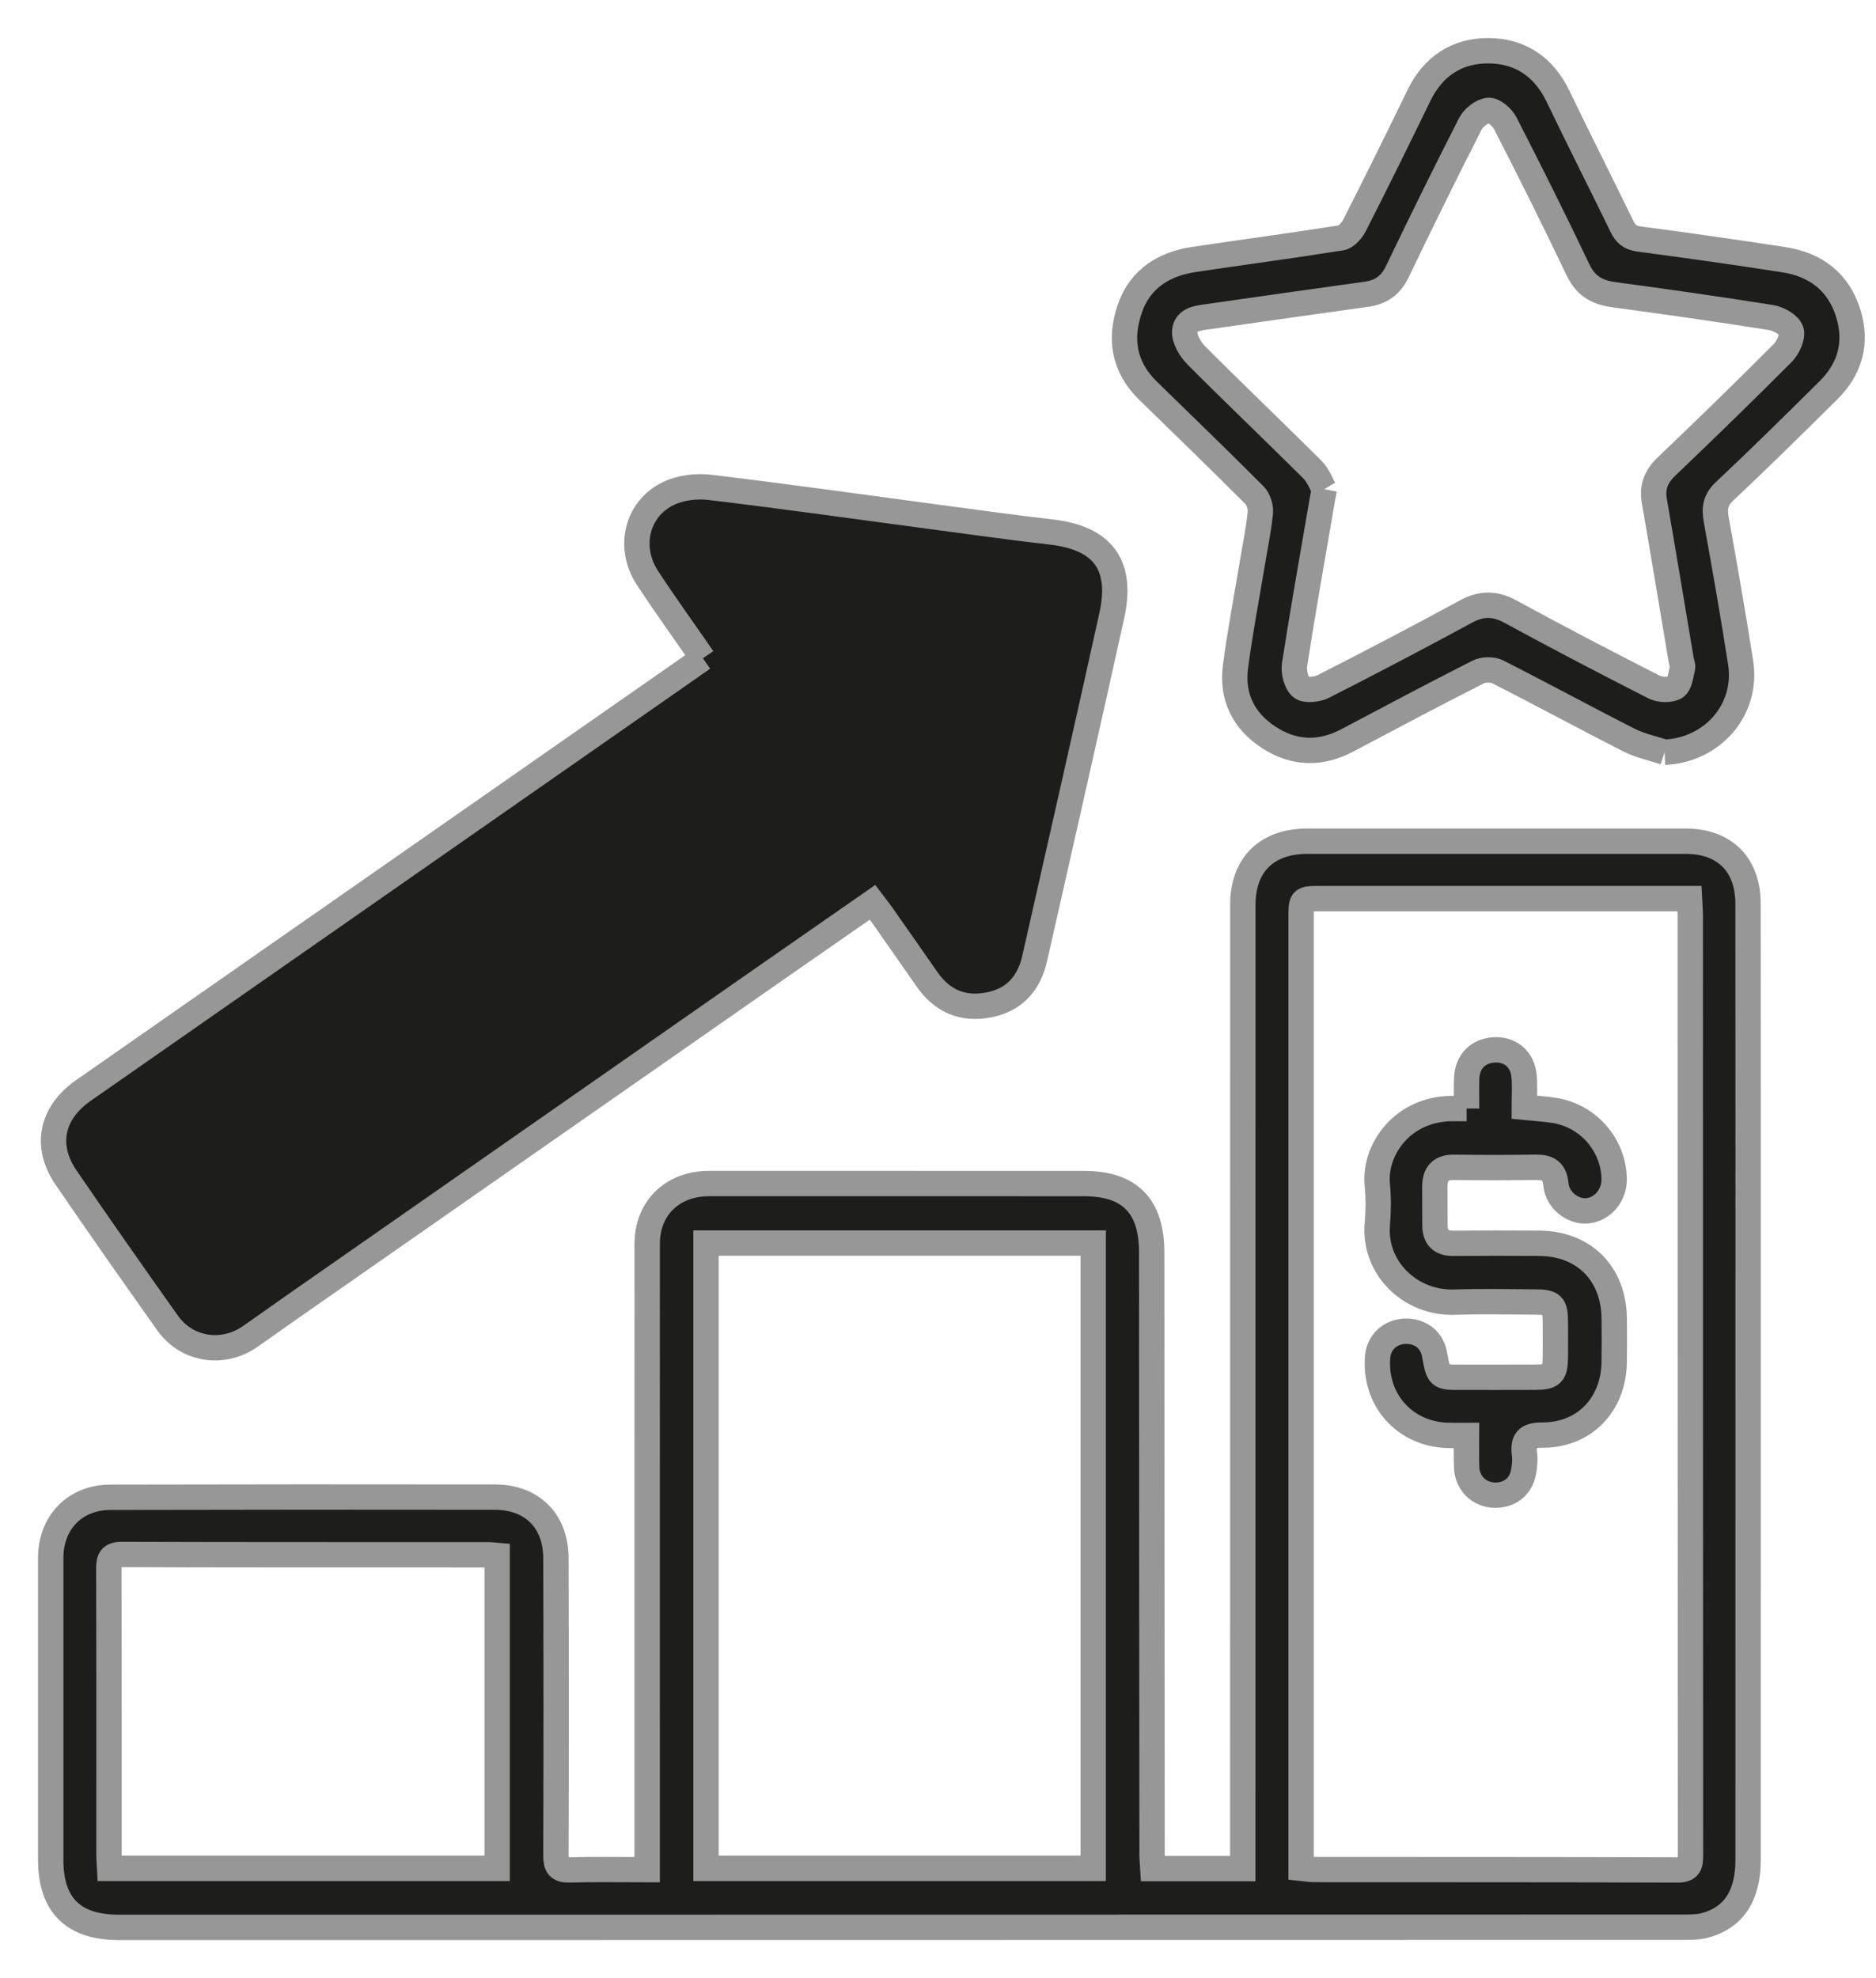 <?xml version="1.0" encoding="UTF-8"?>
<svg width="37px" height="39px" viewBox="0 0 37 39" version="1.1" xmlns="http://www.w3.org/2000/svg" xmlns:xlink="http://www.w3.org/1999/xlink">
    <title>Incentives</title>
    <defs>
        <filter id="filter-1">
            <feColorMatrix in="SourceGraphic" type="matrix" values="0 0 0 0 1 0 0 0 0 1 0 0 0 0 1 0 0 0 1 0"></feColorMatrix>
        </filter>
    </defs>
    <g id="Page-1" stroke="none" stroke-width="1" fill="none" fill-rule="evenodd">
        <g id="Simplify-Your--One-off-Payments" transform="translate(-356, -601)">
            <g id="Group-20" transform="translate(178, 564)">
                <g id="Group-32" transform="translate(0, 38)">
                    <g id="Incentives" transform="translate(179, 0)" filter="url(#filter-1)">
                        <g transform="translate(-0, 0)">
                            <path d="M8.805,29.668 C8.731,29.662 8.684,29.654 8.638,29.654 C6.228,29.653 3.819,29.656 1.41,29.648 C1.175,29.647 1.145,29.741 1.146,29.942 C1.152,31.816 1.149,33.691 1.15,35.566 C1.15,35.651 1.158,35.737 1.163,35.837 L8.805,35.837 L8.805,29.668 Z M12.924,35.837 L20.561,35.837 L20.561,23.508 L12.924,23.508 L12.924,35.837 Z M32.321,16.717 L31.984,16.717 C29.672,16.717 27.361,16.717 25.049,16.717 C24.661,16.717 24.661,16.717 24.661,17.116 C24.661,23.246 24.661,29.375 24.661,35.505 C24.661,35.61 24.661,35.714 24.661,35.834 C24.766,35.845 24.841,35.859 24.916,35.859 C27.306,35.861 29.695,35.858 32.084,35.867 C32.329,35.868 32.341,35.757 32.341,35.565 C32.337,29.397 32.338,23.228 32.337,17.06 C32.337,16.956 32.328,16.852 32.321,16.717 L32.321,16.717 Z M11.764,35.862 L11.764,33.954 C11.764,30.475 11.763,26.996 11.765,23.517 C11.765,22.864 12.203,22.395 12.853,22.34 C12.931,22.333 13.009,22.334 13.086,22.334 C15.516,22.334 17.945,22.334 20.375,22.335 C21.289,22.335 21.715,22.779 21.715,23.7 C21.715,27.655 21.719,31.61 21.722,35.565 C21.722,35.651 21.732,35.736 21.738,35.841 L23.511,35.841 L23.511,35.473 C23.511,29.263 23.512,23.053 23.512,16.843 C23.512,16.051 23.982,15.586 24.783,15.585 C27.27,15.584 29.758,15.584 32.245,15.585 C33.012,15.585 33.475,16.043 33.476,16.817 C33.479,20.073 33.478,23.328 33.478,26.583 C33.478,29.615 33.478,32.647 33.477,35.679 C33.477,36.379 33.185,36.817 32.618,36.963 C32.498,36.993 32.369,36.997 32.244,36.997 C24.188,36.999 16.132,36.999 8.076,37 C5.831,37 3.586,37 1.341,37 C0.442,36.999 -0,36.558 3.31476681e-15,35.666 C0.001,33.684 3.31476681e-15,31.701 3.31476681e-15,29.719 C3.31476681e-15,29.017 0.479,28.521 1.18,28.52 C3.707,28.514 6.233,28.513 8.76,28.517 C9.497,28.519 9.962,28.986 9.964,29.72 C9.97,31.673 9.971,33.626 9.964,35.579 C9.963,35.793 10.015,35.872 10.237,35.866 C10.731,35.852 11.225,35.862 11.764,35.862 L11.764,35.862 Z" id="Fill-4" stroke="#979797" stroke-width="0.5" fill="#1D1D1B"></path>
                            <path d="M12.863,11.979 C12.482,11.428 12.112,10.917 11.767,10.39 C11.376,9.791 11.557,9.028 12.187,8.728 C12.425,8.614 12.736,8.577 13.001,8.609 C14.485,8.786 15.964,8.996 17.445,9.193 C18.205,9.294 18.964,9.401 19.725,9.488 C20.746,9.604 21.15,10.13 20.927,11.141 C20.43,13.393 19.916,15.642 19.408,17.892 C19.298,18.381 19.014,18.71 18.51,18.811 C17.988,18.915 17.578,18.736 17.276,18.298 C16.983,17.875 16.687,17.454 16.391,17.032 C16.337,16.955 16.278,16.882 16.208,16.79 C15.512,17.274 14.835,17.743 14.16,18.214 C11.028,20.397 7.897,22.581 4.766,24.765 C4.487,24.96 4.211,25.158 3.932,25.352 C3.394,25.725 2.684,25.617 2.306,25.085 C1.63,24.134 0.961,23.18 0.303,22.217 C-0.125,21.591 0.012,20.941 0.647,20.498 C4.152,18.052 7.658,15.608 11.164,13.164 C11.72,12.776 12.277,12.388 12.863,11.979" id="Fill-6" stroke="#979797" stroke-width="0.5" fill="#1D1D1B"></path>
                            <path d="M25.119,8.645 C25.097,8.762 25.087,8.809 25.079,8.857 C24.894,9.937 24.701,11.016 24.533,12.099 C24.51,12.245 24.562,12.463 24.663,12.549 C24.747,12.621 24.979,12.596 25.104,12.532 C26.046,12.053 26.983,11.562 27.913,11.057 C28.217,10.892 28.482,10.891 28.788,11.058 C29.726,11.568 30.672,12.062 31.624,12.546 C31.74,12.604 31.94,12.612 32.043,12.548 C32.133,12.492 32.149,12.306 32.183,12.173 C32.196,12.122 32.166,12.06 32.156,12.002 C31.981,10.96 31.809,9.918 31.628,8.877 C31.58,8.601 31.663,8.395 31.864,8.202 C32.636,7.464 33.403,6.72 34.157,5.963 C34.263,5.856 34.364,5.641 34.326,5.521 C34.288,5.402 34.08,5.285 33.931,5.261 C32.897,5.096 31.86,4.949 30.822,4.809 C30.497,4.765 30.274,4.636 30.125,4.325 C29.662,3.353 29.18,2.389 28.689,1.431 C28.629,1.314 28.464,1.169 28.358,1.177 C28.23,1.186 28.062,1.319 27.999,1.442 C27.504,2.41 27.026,3.386 26.555,4.364 C26.427,4.628 26.236,4.761 25.953,4.801 C24.915,4.944 23.879,5.094 22.842,5.241 C22.638,5.27 22.382,5.289 22.366,5.532 C22.356,5.688 22.478,5.889 22.599,6.011 C23.353,6.768 24.127,7.504 24.883,8.257 C24.999,8.373 25.059,8.544 25.119,8.645 M31.831,13.831 C31.595,13.753 31.345,13.702 31.126,13.59 C30.261,13.151 29.408,12.686 28.543,12.248 C28.438,12.194 28.259,12.196 28.154,12.249 C27.288,12.688 26.43,13.143 25.573,13.597 C25.045,13.877 24.524,13.862 24.028,13.541 C23.529,13.218 23.29,12.74 23.367,12.148 C23.454,11.475 23.583,10.808 23.694,10.138 C23.751,9.794 23.823,9.452 23.858,9.106 C23.869,8.994 23.818,8.839 23.739,8.76 C23.046,8.066 22.341,7.384 21.639,6.7 C21.16,6.232 21.075,5.667 21.29,5.066 C21.495,4.492 21.959,4.204 22.546,4.116 C23.514,3.971 24.485,3.843 25.451,3.689 C25.553,3.673 25.666,3.542 25.719,3.436 C26.15,2.589 26.571,1.736 26.986,0.881 C27.265,0.307 27.734,-0.001 28.351,1.83501909e-14 C28.981,0.001 29.45,0.317 29.731,0.903 C30.142,1.76 30.574,2.607 30.989,3.463 C31.064,3.618 31.151,3.689 31.331,3.713 C32.282,3.837 33.232,3.974 34.181,4.12 C34.808,4.216 35.259,4.556 35.452,5.174 C35.632,5.753 35.492,6.27 35.06,6.697 C34.384,7.366 33.707,8.036 33.013,8.687 C32.827,8.861 32.809,9.026 32.85,9.253 C33.019,10.188 33.184,11.125 33.33,12.064 C33.475,12.991 32.777,13.789 31.831,13.831" id="Fill-8" stroke="#979797" stroke-width="0.5" fill="#1D1D1B"></path>
                            <path d="M27.926,20.856 C27.926,20.643 27.92,20.451 27.927,20.26 C27.939,19.93 28.154,19.714 28.475,19.699 C28.791,19.684 29.031,19.888 29.059,20.219 C29.077,20.419 29.063,20.622 29.063,20.832 C29.289,20.855 29.482,20.863 29.67,20.895 C30.329,21.006 30.817,21.57 30.836,22.23 C30.846,22.555 30.622,22.833 30.32,22.871 C30.035,22.907 29.717,22.672 29.687,22.354 C29.662,22.083 29.531,22.011 29.289,22.014 C28.755,22.022 28.22,22.023 27.686,22.015 C27.411,22.01 27.297,22.141 27.299,22.403 C27.302,22.656 27.298,22.909 27.301,23.161 C27.303,23.398 27.419,23.515 27.663,23.513 C28.226,23.508 28.79,23.509 29.353,23.512 C30.238,23.517 30.827,24.105 30.837,24.994 C30.84,25.286 30.841,25.577 30.836,25.868 C30.821,26.695 30.248,27.295 29.424,27.294 C29.111,27.293 29.031,27.397 29.068,27.678 C29.082,27.782 29.069,27.892 29.053,27.996 C29.006,28.307 28.776,28.491 28.465,28.478 C28.167,28.464 27.94,28.241 27.927,27.936 C27.918,27.736 27.925,27.534 27.925,27.301 C27.775,27.301 27.661,27.304 27.547,27.3 C26.702,27.271 26.105,26.601 26.17,25.757 C26.193,25.468 26.411,25.26 26.706,25.247 C27.008,25.235 27.241,25.414 27.293,25.7 C27.374,26.154 27.374,26.154 27.819,26.154 C28.305,26.154 28.79,26.155 29.276,26.153 C29.617,26.152 29.675,26.09 29.676,25.74 C29.677,25.517 29.678,25.293 29.676,25.07 C29.675,24.723 29.625,24.672 29.266,24.67 C28.742,24.667 28.217,24.655 27.693,24.673 C26.798,24.703 26.095,23.984 26.164,23.144 C26.186,22.884 26.19,22.618 26.164,22.358 C26.097,21.667 26.66,20.863 27.633,20.856 C27.719,20.856 27.804,20.856 27.926,20.856" id="Fill-39" stroke="#979797" stroke-width="0.5" fill="#1D1D1B"></path>
                        </g>
                    </g>
                </g>
            </g>
        </g>
    </g>
</svg>